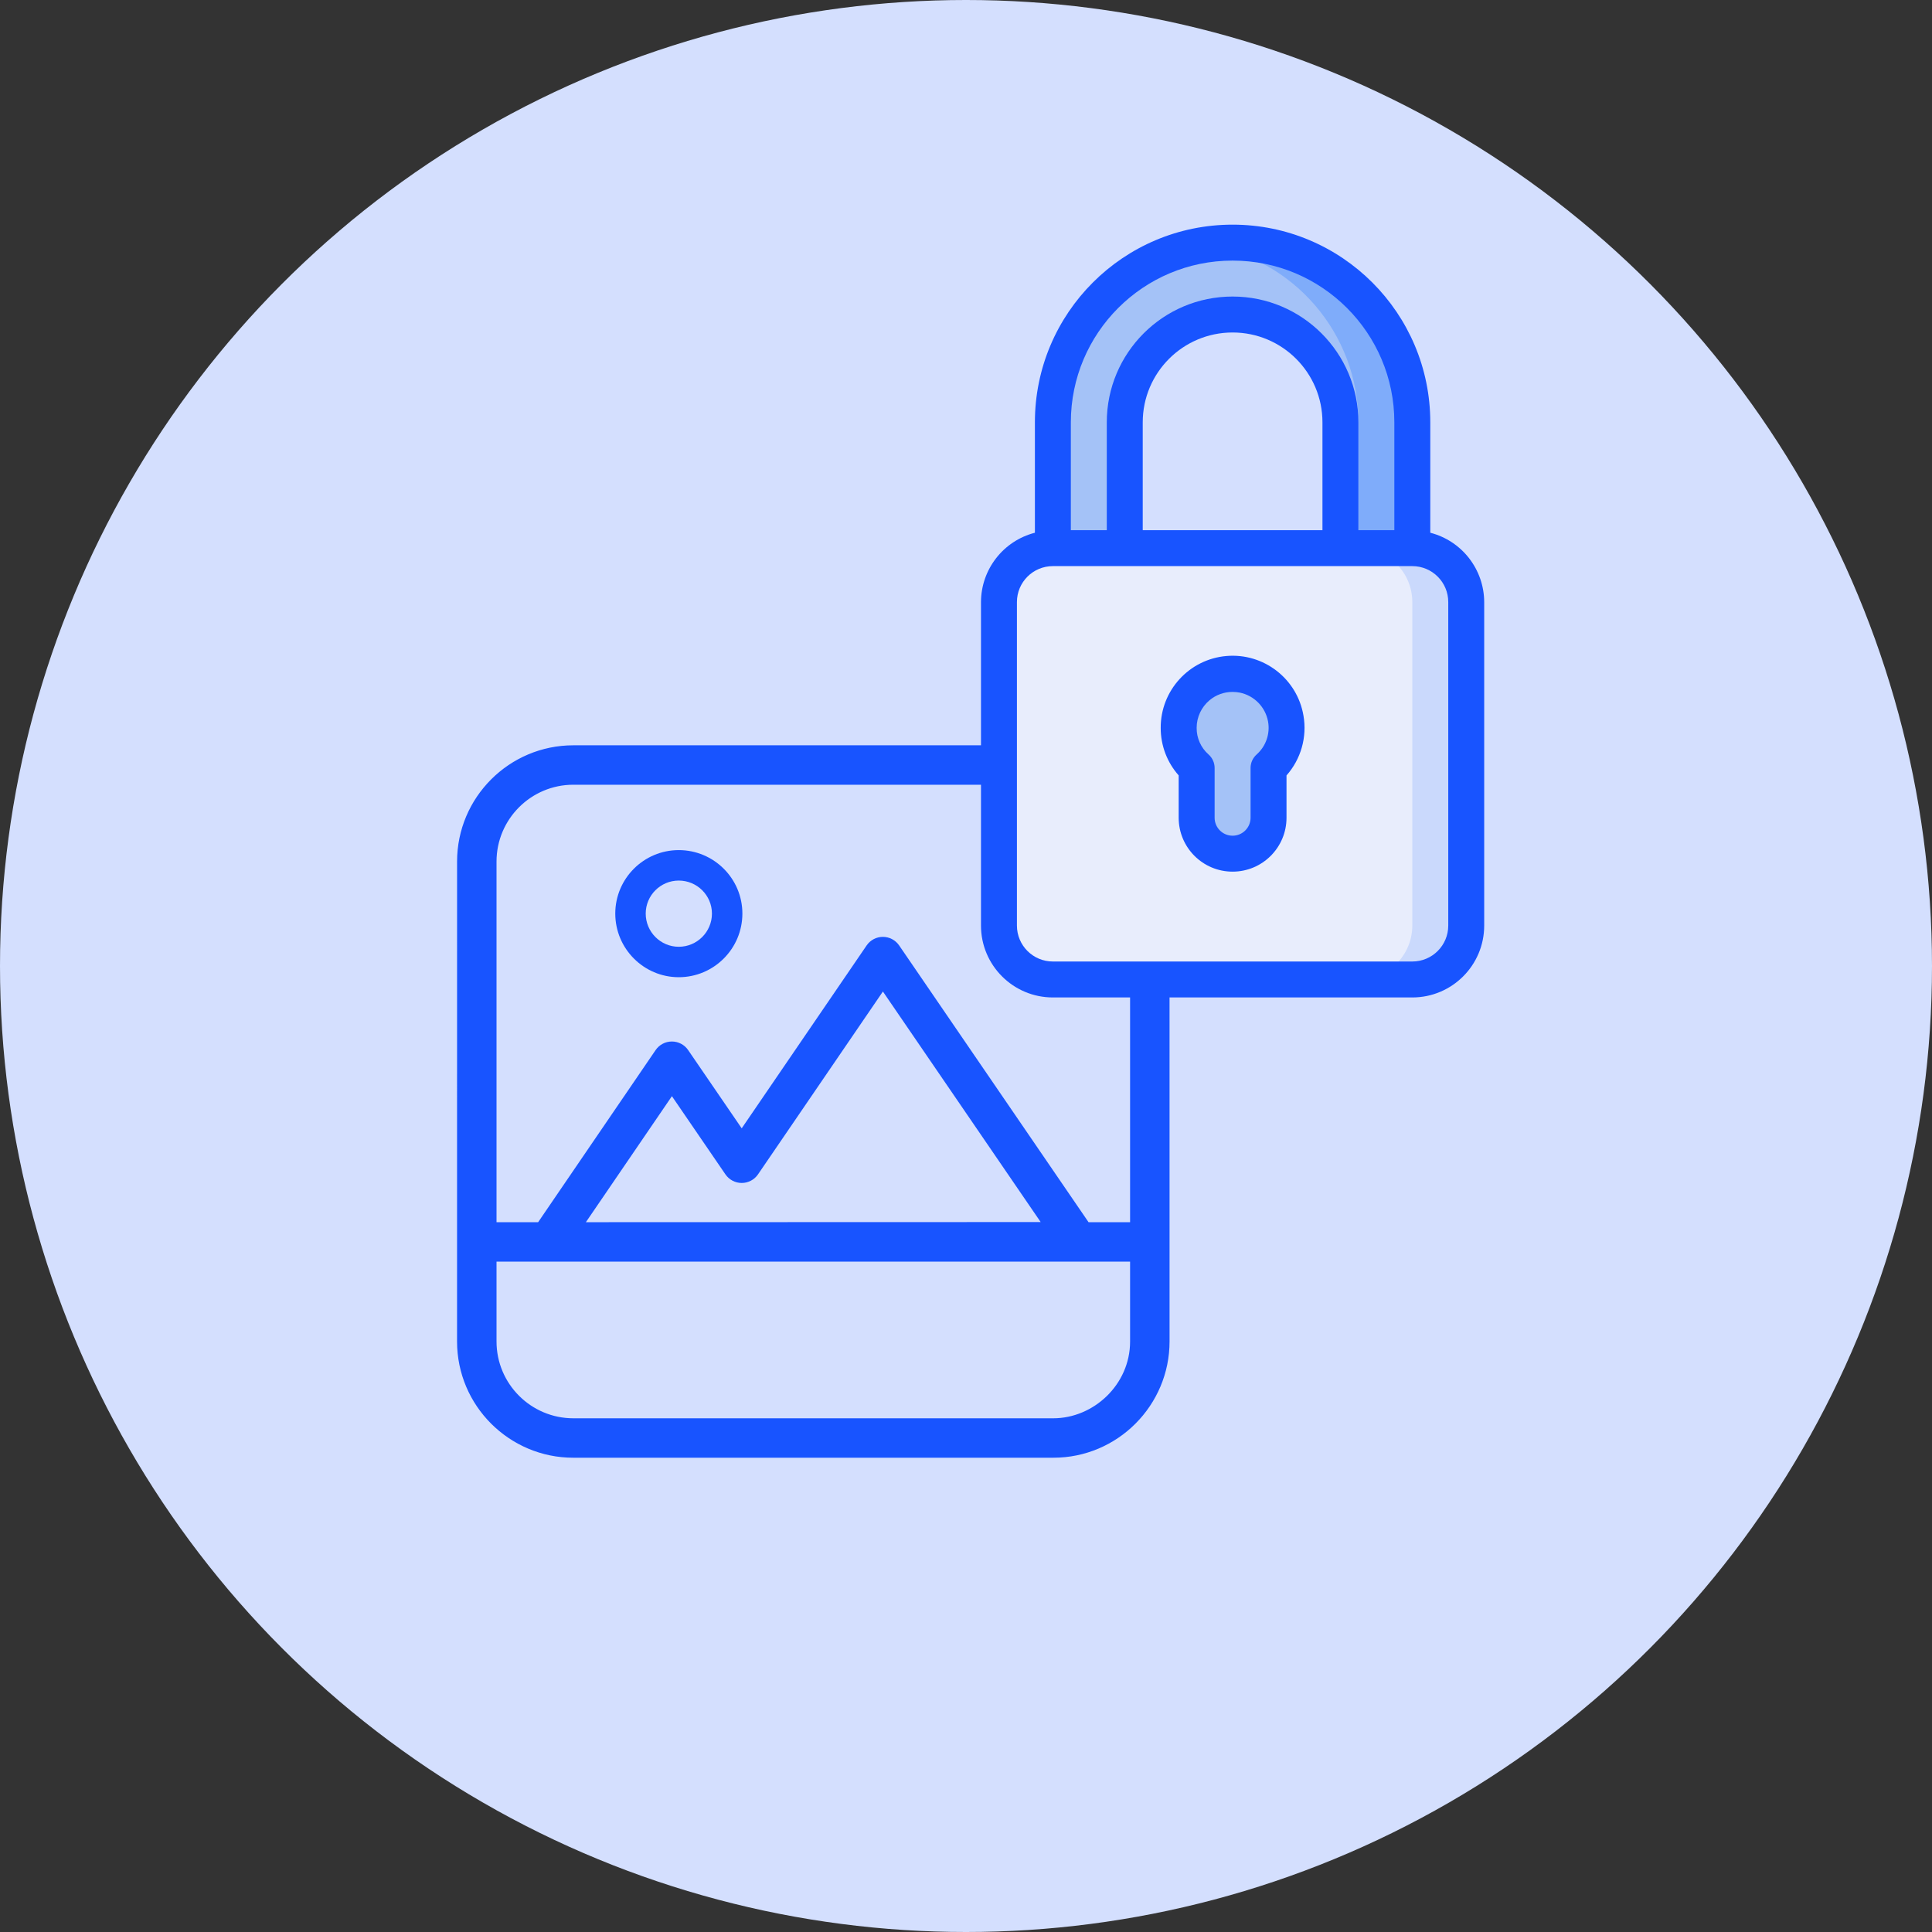 <svg width="86" height="86" viewBox="0 0 86 86" fill="none" xmlns="http://www.w3.org/2000/svg">
<rect x="0" y="0" width="86" height="86" fill="#333333" stroke="none"/>
<circle cx="43" cy="43" r="43" fill="#D4DFFE"/>
<path d="M30.214 37.841C28.656 37.841 27.388 39.108 27.388 40.666C27.388 42.228 28.656 43.499 30.214 43.499C31.776 43.499 33.046 42.228 33.046 40.666C33.046 39.108 31.776 37.841 30.214 37.841ZM30.214 42.144C29.403 42.144 28.743 41.481 28.743 40.667C28.743 39.856 29.403 39.197 30.214 39.197C31.028 39.197 31.691 39.856 31.691 40.667C31.691 41.481 31.028 42.144 30.214 42.144Z" fill="#1854FF"/>
<mask id="path-3-outside-1_8952_20562" maskUnits="userSpaceOnUse" x="19.545" y="32.341" width="37" height="33" fill="black">
<rect fill="white" x="19.545" y="32.341" width="37" height="33"/>
<path d="M50.504 34.731C45.048 34.731 49.5 31.544 49.5 37C55.871 42.795 44.224 32.676 44.381 33.376H25.521C22.778 33.376 20.546 35.608 20.546 38.35C20.546 40.412 20.547 30.665 20.545 59.714C20.545 62.466 22.786 64.689 25.521 64.689H46.885C49.646 64.689 51.861 62.439 51.861 59.714C51.861 58.042 51.861 66.205 51.86 40.844C52.559 41.001 53.282 41.091 54.028 41.091C59.484 41.091 52.667 42.451 52.667 37C52.667 31.544 55.96 34.731 50.504 34.731ZM50.504 55.96V59.715C50.504 61.758 48.778 63.333 46.886 63.333H25.52C23.525 63.333 21.902 61.709 21.902 59.715V55.96H50.504ZM25.701 54.604L29.909 48.44L32.457 52.163C32.584 52.348 32.793 52.458 33.016 52.458C33.24 52.458 33.45 52.348 33.576 52.163L39.301 43.782L46.703 54.598L25.701 54.604ZM50.504 54.605H48.35L39.86 42.199C39.734 42.014 39.524 41.904 39.301 41.904C39.077 41.904 38.867 42.014 38.741 42.199L33.016 50.58L30.467 46.856C30.341 46.671 30.132 46.561 29.908 46.561C29.684 46.561 29.474 46.671 29.348 46.856L24.059 54.605H21.902V38.35C21.902 36.355 23.525 34.731 25.521 34.731H44.795C45.8 37.348 47.884 39.428 50.504 40.431V54.605Z"/>
</mask>
<path d="M50.504 34.731C45.048 34.731 49.5 31.544 49.5 37C55.871 42.795 44.224 32.676 44.381 33.376H25.521C22.778 33.376 20.546 35.608 20.546 38.35C20.546 40.412 20.547 30.665 20.545 59.714C20.545 62.466 22.786 64.689 25.521 64.689H46.885C49.646 64.689 51.861 62.439 51.861 59.714C51.861 58.042 51.861 66.205 51.86 40.844C52.559 41.001 53.282 41.091 54.028 41.091C59.484 41.091 52.667 42.451 52.667 37C52.667 31.544 55.96 34.731 50.504 34.731ZM50.504 55.96V59.715C50.504 61.758 48.778 63.333 46.886 63.333H25.52C23.525 63.333 21.902 61.709 21.902 59.715V55.96H50.504ZM25.701 54.604L29.909 48.44L32.457 52.163C32.584 52.348 32.793 52.458 33.016 52.458C33.24 52.458 33.45 52.348 33.576 52.163L39.301 43.782L46.703 54.598L25.701 54.604ZM50.504 54.605H48.35L39.86 42.199C39.734 42.014 39.524 41.904 39.301 41.904C39.077 41.904 38.867 42.014 38.741 42.199L33.016 50.58L30.467 46.856C30.341 46.671 30.132 46.561 29.908 46.561C29.684 46.561 29.474 46.671 29.348 46.856L24.059 54.605H21.902V38.35C21.902 36.355 23.525 34.731 25.521 34.731H44.795C45.8 37.348 47.884 39.428 50.504 40.431V54.605Z" fill="#1854FF"/>
<path d="M49.5 37H49.3V37.088L49.365 37.148L49.5 37ZM44.381 33.376V33.576H44.631L44.576 33.332L44.381 33.376ZM20.546 38.35L20.746 38.35V38.35H20.546ZM20.545 59.714L20.345 59.714V59.714H20.545ZM51.861 59.714H52.061V59.714L51.861 59.714ZM51.86 40.844L51.904 40.649L51.66 40.594L51.66 40.844L51.86 40.844ZM50.504 55.96H50.704V55.76H50.504V55.96ZM21.902 55.96V55.76H21.702V55.96H21.902ZM25.701 54.604L25.536 54.491L25.322 54.804L25.701 54.804L25.701 54.604ZM29.909 48.44L30.074 48.327L29.909 48.085L29.744 48.327L29.909 48.44ZM32.457 52.163L32.292 52.276L32.292 52.276L32.457 52.163ZM33.576 52.163L33.411 52.05L33.411 52.05L33.576 52.163ZM39.301 43.782L39.466 43.669L39.301 43.428L39.136 43.669L39.301 43.782ZM46.703 54.598L46.703 54.798L47.082 54.798L46.868 54.485L46.703 54.598ZM50.504 54.605V54.805H50.704V54.605H50.504ZM48.35 54.605L48.185 54.718L48.245 54.805H48.35V54.605ZM39.86 42.199L40.025 42.086L40.025 42.086L39.86 42.199ZM38.741 42.199L38.906 42.312L38.906 42.311L38.741 42.199ZM33.016 50.58L32.851 50.693L33.016 50.934L33.181 50.693L33.016 50.58ZM30.467 46.856L30.632 46.743L30.632 46.743L30.467 46.856ZM29.348 46.856L29.513 46.969L29.513 46.969L29.348 46.856ZM24.059 54.605V54.805H24.165L24.225 54.717L24.059 54.605ZM21.902 54.605H21.702V54.805H21.902V54.605ZM44.795 34.731L44.982 34.659L44.933 34.531H44.795V34.731ZM50.504 40.431H50.704V40.294L50.575 40.244L50.504 40.431ZM50.504 34.531C49.15 34.531 48.451 34.332 48.15 34.148C47.993 34.052 47.988 33.99 47.988 33.998C47.991 34.035 47.956 34.026 48.008 34.013C48.112 33.985 48.422 34.03 48.727 34.459C49.026 34.882 49.3 35.66 49.3 37H49.7C49.7 35.612 49.418 34.742 49.053 34.228C48.693 33.721 48.231 33.539 47.905 33.626C47.74 33.67 47.576 33.804 47.589 34.023C47.601 34.213 47.748 34.371 47.941 34.489C48.34 34.732 49.13 34.931 50.504 34.931V34.531ZM49.365 37.148C50.162 37.872 50.675 38.346 50.965 38.624C51.111 38.764 51.194 38.849 51.229 38.888C51.237 38.898 51.237 38.899 51.234 38.895C51.233 38.893 51.225 38.881 51.218 38.861C51.215 38.851 51.208 38.83 51.207 38.802C51.206 38.773 51.212 38.724 51.247 38.677C51.321 38.58 51.43 38.601 51.435 38.602C51.459 38.606 51.474 38.613 51.476 38.614C51.483 38.617 51.483 38.618 51.473 38.611C51.388 38.558 51.138 38.362 50.764 38.06C50.396 37.763 49.922 37.374 49.397 36.944C48.35 36.086 47.106 35.066 46.134 34.304C45.648 33.924 45.227 33.605 44.93 33.403C44.784 33.303 44.658 33.225 44.566 33.183C44.542 33.172 44.516 33.161 44.489 33.154C44.466 33.147 44.427 33.138 44.382 33.142C44.333 33.146 44.253 33.171 44.208 33.254C44.169 33.323 44.18 33.391 44.186 33.419L44.576 33.332C44.578 33.339 44.589 33.39 44.557 33.448C44.518 33.519 44.45 33.537 44.418 33.54C44.39 33.543 44.374 33.537 44.378 33.538C44.379 33.538 44.386 33.54 44.4 33.547C44.458 33.573 44.559 33.634 44.705 33.733C44.99 33.928 45.402 34.24 45.887 34.619C46.855 35.377 48.095 36.394 49.144 37.253C49.668 37.683 50.144 38.073 50.513 38.371C50.876 38.665 51.15 38.88 51.259 38.949C51.273 38.958 51.292 38.97 51.312 38.979C51.321 38.983 51.342 38.992 51.37 38.996C51.379 38.998 51.491 39.018 51.566 38.919C51.602 38.872 51.608 38.821 51.607 38.791C51.606 38.762 51.599 38.739 51.595 38.727C51.586 38.703 51.575 38.685 51.57 38.677C51.558 38.658 51.543 38.641 51.531 38.627C51.483 38.57 51.386 38.473 51.241 38.335C50.948 38.054 50.431 37.576 49.635 36.852L49.365 37.148ZM44.381 33.176H25.521V33.576H44.381V33.176ZM25.521 33.176C22.667 33.176 20.346 35.497 20.346 38.35H20.746C20.746 35.718 22.888 33.576 25.521 33.576V33.176ZM20.346 38.35C20.346 38.479 20.346 38.562 20.346 38.611C20.346 38.635 20.346 38.651 20.346 38.661C20.346 38.665 20.346 38.668 20.346 38.669C20.346 38.67 20.346 38.67 20.346 38.67C20.346 38.67 20.346 38.67 20.346 38.67C20.346 38.677 20.553 38.87 20.746 38.67C20.746 38.67 20.746 38.669 20.746 38.669C20.746 38.656 20.746 38.558 20.746 38.473C20.746 38.431 20.746 38.391 20.746 38.368C20.746 38.356 20.746 38.348 20.746 38.346C20.746 38.346 20.746 38.345 20.746 38.345C20.746 38.345 20.746 38.345 20.746 38.345C20.546 38.145 20.346 38.345 20.346 38.345C20.346 38.345 20.346 38.346 20.346 38.346C20.346 38.348 20.346 38.351 20.346 38.356C20.346 38.397 20.346 38.549 20.346 38.912C20.346 40.364 20.346 45.189 20.345 59.714L20.745 59.714C20.746 45.189 20.746 40.364 20.746 38.912C20.746 38.549 20.746 38.397 20.746 38.356C20.746 38.351 20.746 38.348 20.746 38.346C20.746 38.346 20.746 38.345 20.746 38.345C20.746 38.345 20.546 38.545 20.346 38.345C20.346 38.345 20.346 38.345 20.346 38.345C20.346 38.345 20.346 38.345 20.346 38.346C20.346 38.348 20.346 38.356 20.346 38.368C20.346 38.391 20.346 38.431 20.346 38.473C20.346 38.558 20.346 38.656 20.346 38.669C20.346 38.67 20.346 38.67 20.346 38.67C20.54 38.47 20.746 38.663 20.746 38.67C20.746 38.67 20.746 38.67 20.746 38.67C20.746 38.67 20.746 38.67 20.746 38.669C20.746 38.668 20.746 38.665 20.746 38.661C20.746 38.651 20.746 38.635 20.746 38.611C20.746 38.562 20.746 38.479 20.746 38.35L20.346 38.35ZM20.345 59.714C20.345 62.577 22.676 64.889 25.521 64.889V64.489C22.896 64.489 20.745 62.355 20.745 59.714H20.345ZM25.521 64.889H46.885V64.489H25.521V64.889ZM46.885 64.889C49.757 64.889 52.061 62.549 52.061 59.714H51.661C51.661 62.33 49.534 64.489 46.885 64.489V64.889ZM52.061 59.714C52.061 59.609 52.061 59.543 52.061 59.505C52.061 59.486 52.061 59.474 52.061 59.467C52.061 59.464 52.061 59.462 52.061 59.462C52.061 59.456 52.061 59.464 52.061 59.469C51.857 59.661 51.661 59.462 51.661 59.461C51.661 59.461 51.661 59.461 51.661 59.462C51.661 59.462 51.661 59.462 51.661 59.463C51.661 59.477 51.661 59.559 51.661 59.626C51.661 59.66 51.661 59.689 51.661 59.704C51.661 59.708 51.661 59.711 51.661 59.713C51.661 59.714 51.661 59.714 51.661 59.715C51.661 59.715 51.661 59.715 51.661 59.715C51.861 59.915 52.061 59.715 52.061 59.715C52.061 59.715 52.061 59.715 52.061 59.715C52.061 59.714 52.061 59.708 52.061 59.695C52.061 59.646 52.061 59.497 52.061 59.162C52.061 57.824 52.061 53.524 52.06 40.844L51.66 40.844C51.661 53.524 51.661 57.824 51.661 59.162C51.661 59.497 51.661 59.646 51.661 59.695C51.661 59.708 51.661 59.714 51.661 59.715C51.661 59.715 51.661 59.715 51.661 59.715C51.661 59.715 51.861 59.515 52.061 59.715C52.061 59.715 52.061 59.715 52.061 59.715C52.061 59.714 52.061 59.714 52.061 59.713C52.061 59.711 52.061 59.708 52.061 59.704C52.061 59.689 52.061 59.66 52.061 59.626C52.061 59.559 52.061 59.477 52.061 59.463C52.061 59.462 52.061 59.462 52.061 59.461C52.061 59.461 52.061 59.461 52.061 59.461C52.061 59.461 51.865 59.261 51.661 59.453C51.661 59.457 51.661 59.461 51.661 59.461C51.661 59.461 51.661 59.461 51.661 59.461C51.661 59.462 51.661 59.464 51.661 59.467C51.661 59.474 51.661 59.486 51.661 59.505C51.661 59.543 51.661 59.609 51.661 59.714L52.061 59.714ZM51.816 41.039C52.528 41.199 53.266 41.291 54.028 41.291V40.891C53.299 40.891 52.59 40.803 51.904 40.649L51.816 41.039ZM54.028 41.291C54.706 41.291 55.191 41.312 55.52 41.338C55.858 41.365 56.016 41.395 56.054 41.408C56.057 41.409 56.053 41.408 56.044 41.403C56.039 41.401 56.03 41.396 56.018 41.387C56.009 41.38 55.985 41.36 55.967 41.325C55.945 41.283 55.932 41.22 55.96 41.156C55.983 41.101 56.023 41.074 56.04 41.064C56.059 41.053 56.076 41.048 56.083 41.046C56.091 41.044 56.098 41.042 56.1 41.042C56.108 41.041 56.086 41.043 56.019 41.035C55.9 41.021 55.701 40.981 55.457 40.9C54.969 40.737 54.322 40.412 53.798 39.808C53.277 39.207 52.867 38.318 52.867 37H52.467C52.467 38.409 52.908 39.393 53.496 40.07C54.079 40.744 54.796 41.101 55.33 41.279C55.597 41.368 55.824 41.414 55.971 41.432C56.037 41.44 56.108 41.445 56.159 41.438C56.169 41.436 56.206 41.431 56.243 41.409C56.263 41.398 56.304 41.369 56.328 41.313C56.356 41.247 56.344 41.182 56.321 41.139C56.301 41.102 56.276 41.08 56.264 41.071C56.249 41.06 56.236 41.052 56.227 41.048C56.21 41.039 56.193 41.032 56.18 41.028C56.09 40.998 55.886 40.966 55.552 40.939C55.21 40.912 54.714 40.891 54.028 40.891V41.291ZM52.867 37C52.867 35.654 53.07 34.862 53.277 34.43C53.38 34.213 53.48 34.095 53.548 34.039C53.565 34.026 53.578 34.017 53.588 34.011C53.598 34.006 53.603 34.004 53.602 34.004C53.602 34.005 53.593 34.007 53.576 34.005C53.559 34.004 53.532 33.996 53.505 33.975C53.445 33.926 53.452 33.862 53.453 33.852C53.455 33.843 53.455 33.854 53.431 33.885C53.383 33.944 53.272 34.038 53.059 34.137C52.637 34.334 51.852 34.531 50.504 34.531V34.931C51.884 34.931 52.734 34.73 53.228 34.5C53.474 34.385 53.643 34.258 53.742 34.136C53.79 34.076 53.831 34.007 53.846 33.931C53.861 33.856 53.853 33.742 53.758 33.664C53.669 33.592 53.563 33.6 53.497 33.619C53.425 33.638 53.357 33.679 53.294 33.73C53.168 33.834 53.036 34.006 52.916 34.258C52.675 34.763 52.467 35.619 52.467 37H52.867ZM50.304 55.96V59.715H50.704V55.96H50.304ZM50.304 59.715C50.304 61.642 48.673 63.133 46.886 63.133V63.533C48.883 63.533 50.704 61.874 50.704 59.715H50.304ZM46.886 63.133H25.52V63.533H46.886V63.133ZM25.52 63.133C23.635 63.133 22.102 61.599 22.102 59.715H21.702C21.702 61.82 23.414 63.533 25.52 63.533V63.133ZM22.102 59.715V55.96H21.702V59.715H22.102ZM21.902 56.16H50.504V55.76H21.902V56.16ZM25.866 54.717L30.074 48.553L29.744 48.327L25.536 54.491L25.866 54.717ZM29.744 48.553L32.292 52.276L32.622 52.05L30.074 48.327L29.744 48.553ZM32.292 52.276C32.456 52.515 32.727 52.658 33.016 52.658V52.258C32.859 52.258 32.711 52.18 32.622 52.05L32.292 52.276ZM33.016 52.658C33.306 52.658 33.578 52.515 33.741 52.276L33.411 52.05C33.322 52.18 33.174 52.258 33.016 52.258V52.658ZM33.741 52.276L39.466 43.895L39.136 43.669L33.411 52.05L33.741 52.276ZM39.136 43.895L46.538 54.711L46.868 54.485L39.466 43.669L39.136 43.895ZM46.703 54.398L25.701 54.404L25.701 54.804L46.703 54.798L46.703 54.398ZM50.504 54.405H48.35V54.805H50.504V54.405ZM48.515 54.492L40.025 42.086L39.695 42.312L48.185 54.718L48.515 54.492ZM40.025 42.086C39.861 41.847 39.591 41.703 39.301 41.703V42.103C39.458 42.103 39.606 42.181 39.695 42.312L40.025 42.086ZM39.301 41.703C39.011 41.703 38.739 41.846 38.576 42.086L38.906 42.311C38.995 42.181 39.143 42.103 39.301 42.103V41.703ZM38.576 42.086L32.851 50.467L33.181 50.693L38.906 42.312L38.576 42.086ZM33.181 50.467L30.632 46.743L30.302 46.969L32.851 50.693L33.181 50.467ZM30.632 46.743C30.469 46.504 30.198 46.361 29.908 46.361V46.761C30.066 46.761 30.213 46.838 30.302 46.969L30.632 46.743ZM29.908 46.361C29.618 46.361 29.346 46.504 29.183 46.744L29.513 46.969C29.602 46.839 29.75 46.761 29.908 46.761V46.361ZM29.183 46.744L23.894 54.492L24.225 54.717L29.513 46.969L29.183 46.744ZM24.059 54.405H21.902V54.805H24.059V54.405ZM22.102 54.605V38.35H21.702V54.605H22.102ZM22.102 38.35C22.102 36.465 23.636 34.931 25.521 34.931V34.531C23.415 34.531 21.702 36.244 21.702 38.35H22.102ZM25.521 34.931H44.795V34.531H25.521V34.931ZM44.608 34.803C45.634 37.473 47.759 39.595 50.433 40.618L50.575 40.244C48.008 39.262 45.967 37.224 44.982 34.659L44.608 34.803ZM50.304 40.431V54.605H50.704V40.431H50.304Z" fill="#1854FF" mask="url(#path-3-outside-1_8952_20562)"/>
<path d="M62.867 24.4H46.867C45.541 24.4 44.467 25.474 44.467 26.8V41.2C44.467 42.525 45.541 43.6 46.867 43.6H62.867C64.192 43.6 65.267 42.525 65.267 41.2V26.8C65.267 25.474 64.192 24.4 62.867 24.4Z" fill="#E8EDFC"/>
<path d="M62.867 18.8V24.4H59.667V18.8C59.667 16.149 57.518 14 54.867 14C52.216 14 50.067 16.149 50.067 18.8V24.4H46.867V18.8C46.867 14.382 50.449 10.8 54.867 10.8C59.285 10.8 62.867 14.382 62.867 18.8Z" fill="#A4C2F7"/>
<path d="M57.233 31.985C57.378 32.802 57.088 33.635 56.467 34.184V36.4C56.467 37.283 55.751 38 54.867 38C53.983 38 53.267 37.283 53.267 36.4V34.184C52.754 33.733 52.462 33.082 52.467 32.4C52.462 31.151 53.415 30.107 54.659 29.999C55.903 29.891 57.022 30.755 57.233 31.985Z" fill="#A4C2F7"/>
<path d="M62.867 24.4H60.467C61.792 24.4 62.867 25.474 62.867 26.8V41.2C62.867 42.525 61.792 43.6 60.467 43.6H62.867C64.192 43.6 65.267 42.525 65.267 41.2V26.8C65.267 25.474 64.192 24.4 62.867 24.4Z" fill="#CAD9FC"/>
<path d="M54.867 10.8C54.465 10.803 54.064 10.836 53.667 10.9C57.577 11.486 60.47 14.846 60.467 18.8V24.4H62.867V18.8C62.867 16.678 62.024 14.643 60.524 13.143C59.024 11.643 56.989 10.8 54.867 10.8Z" fill="#7FACFA"/>
<path d="M66.067 41.2V26.8C66.061 25.345 65.076 24.077 63.667 23.714V18.8C63.667 13.94 59.727 10 54.867 10C50.007 10 46.067 13.94 46.067 18.8V23.714C44.658 24.077 43.672 25.345 43.667 26.8V41.2C43.667 42.967 45.1 44.4 46.867 44.4H62.867C64.634 44.4 66.067 42.967 66.067 41.2ZM47.667 18.8C47.667 14.823 50.891 11.6 54.867 11.6C58.843 11.6 62.067 14.823 62.067 18.8V23.6H60.467V18.8C60.467 15.707 57.96 13.2 54.867 13.2C51.774 13.2 49.267 15.707 49.267 18.8V23.6H47.667V18.8ZM50.867 23.6V18.8C50.867 16.591 52.658 14.8 54.867 14.8C57.076 14.8 58.867 16.591 58.867 18.8V23.6H50.867ZM64.467 41.2C64.467 42.084 63.751 42.8 62.867 42.8H46.867C45.983 42.8 45.267 42.084 45.267 41.2V26.8C45.267 25.916 45.983 25.2 46.867 25.2H62.867C63.751 25.2 64.467 25.916 64.467 26.8V41.2Z" fill="#1854FF"/>
<path d="M58.022 31.856C57.745 30.214 56.254 29.059 54.594 29.201C52.935 29.343 51.661 30.735 51.667 32.4C51.665 33.18 51.949 33.933 52.467 34.516V36.4C52.467 37.725 53.541 38.8 54.867 38.8C56.193 38.8 57.267 37.725 57.267 36.4V34.517C57.91 33.791 58.188 32.811 58.022 31.856ZM55.942 33.581C55.768 33.733 55.667 33.953 55.667 34.184V36.4C55.667 36.842 55.309 37.2 54.867 37.2C54.425 37.2 54.067 36.842 54.067 36.4V34.184C54.067 33.953 53.967 33.733 53.793 33.581C53.455 33.282 53.263 32.851 53.267 32.4C53.267 31.925 53.477 31.475 53.841 31.17C54.129 30.929 54.492 30.798 54.867 30.8C54.972 30.8 55.077 30.81 55.18 30.829C55.825 30.958 56.326 31.468 56.445 32.114C56.544 32.658 56.353 33.213 55.941 33.581H55.942Z" fill="#1854FF"/>
</svg>
